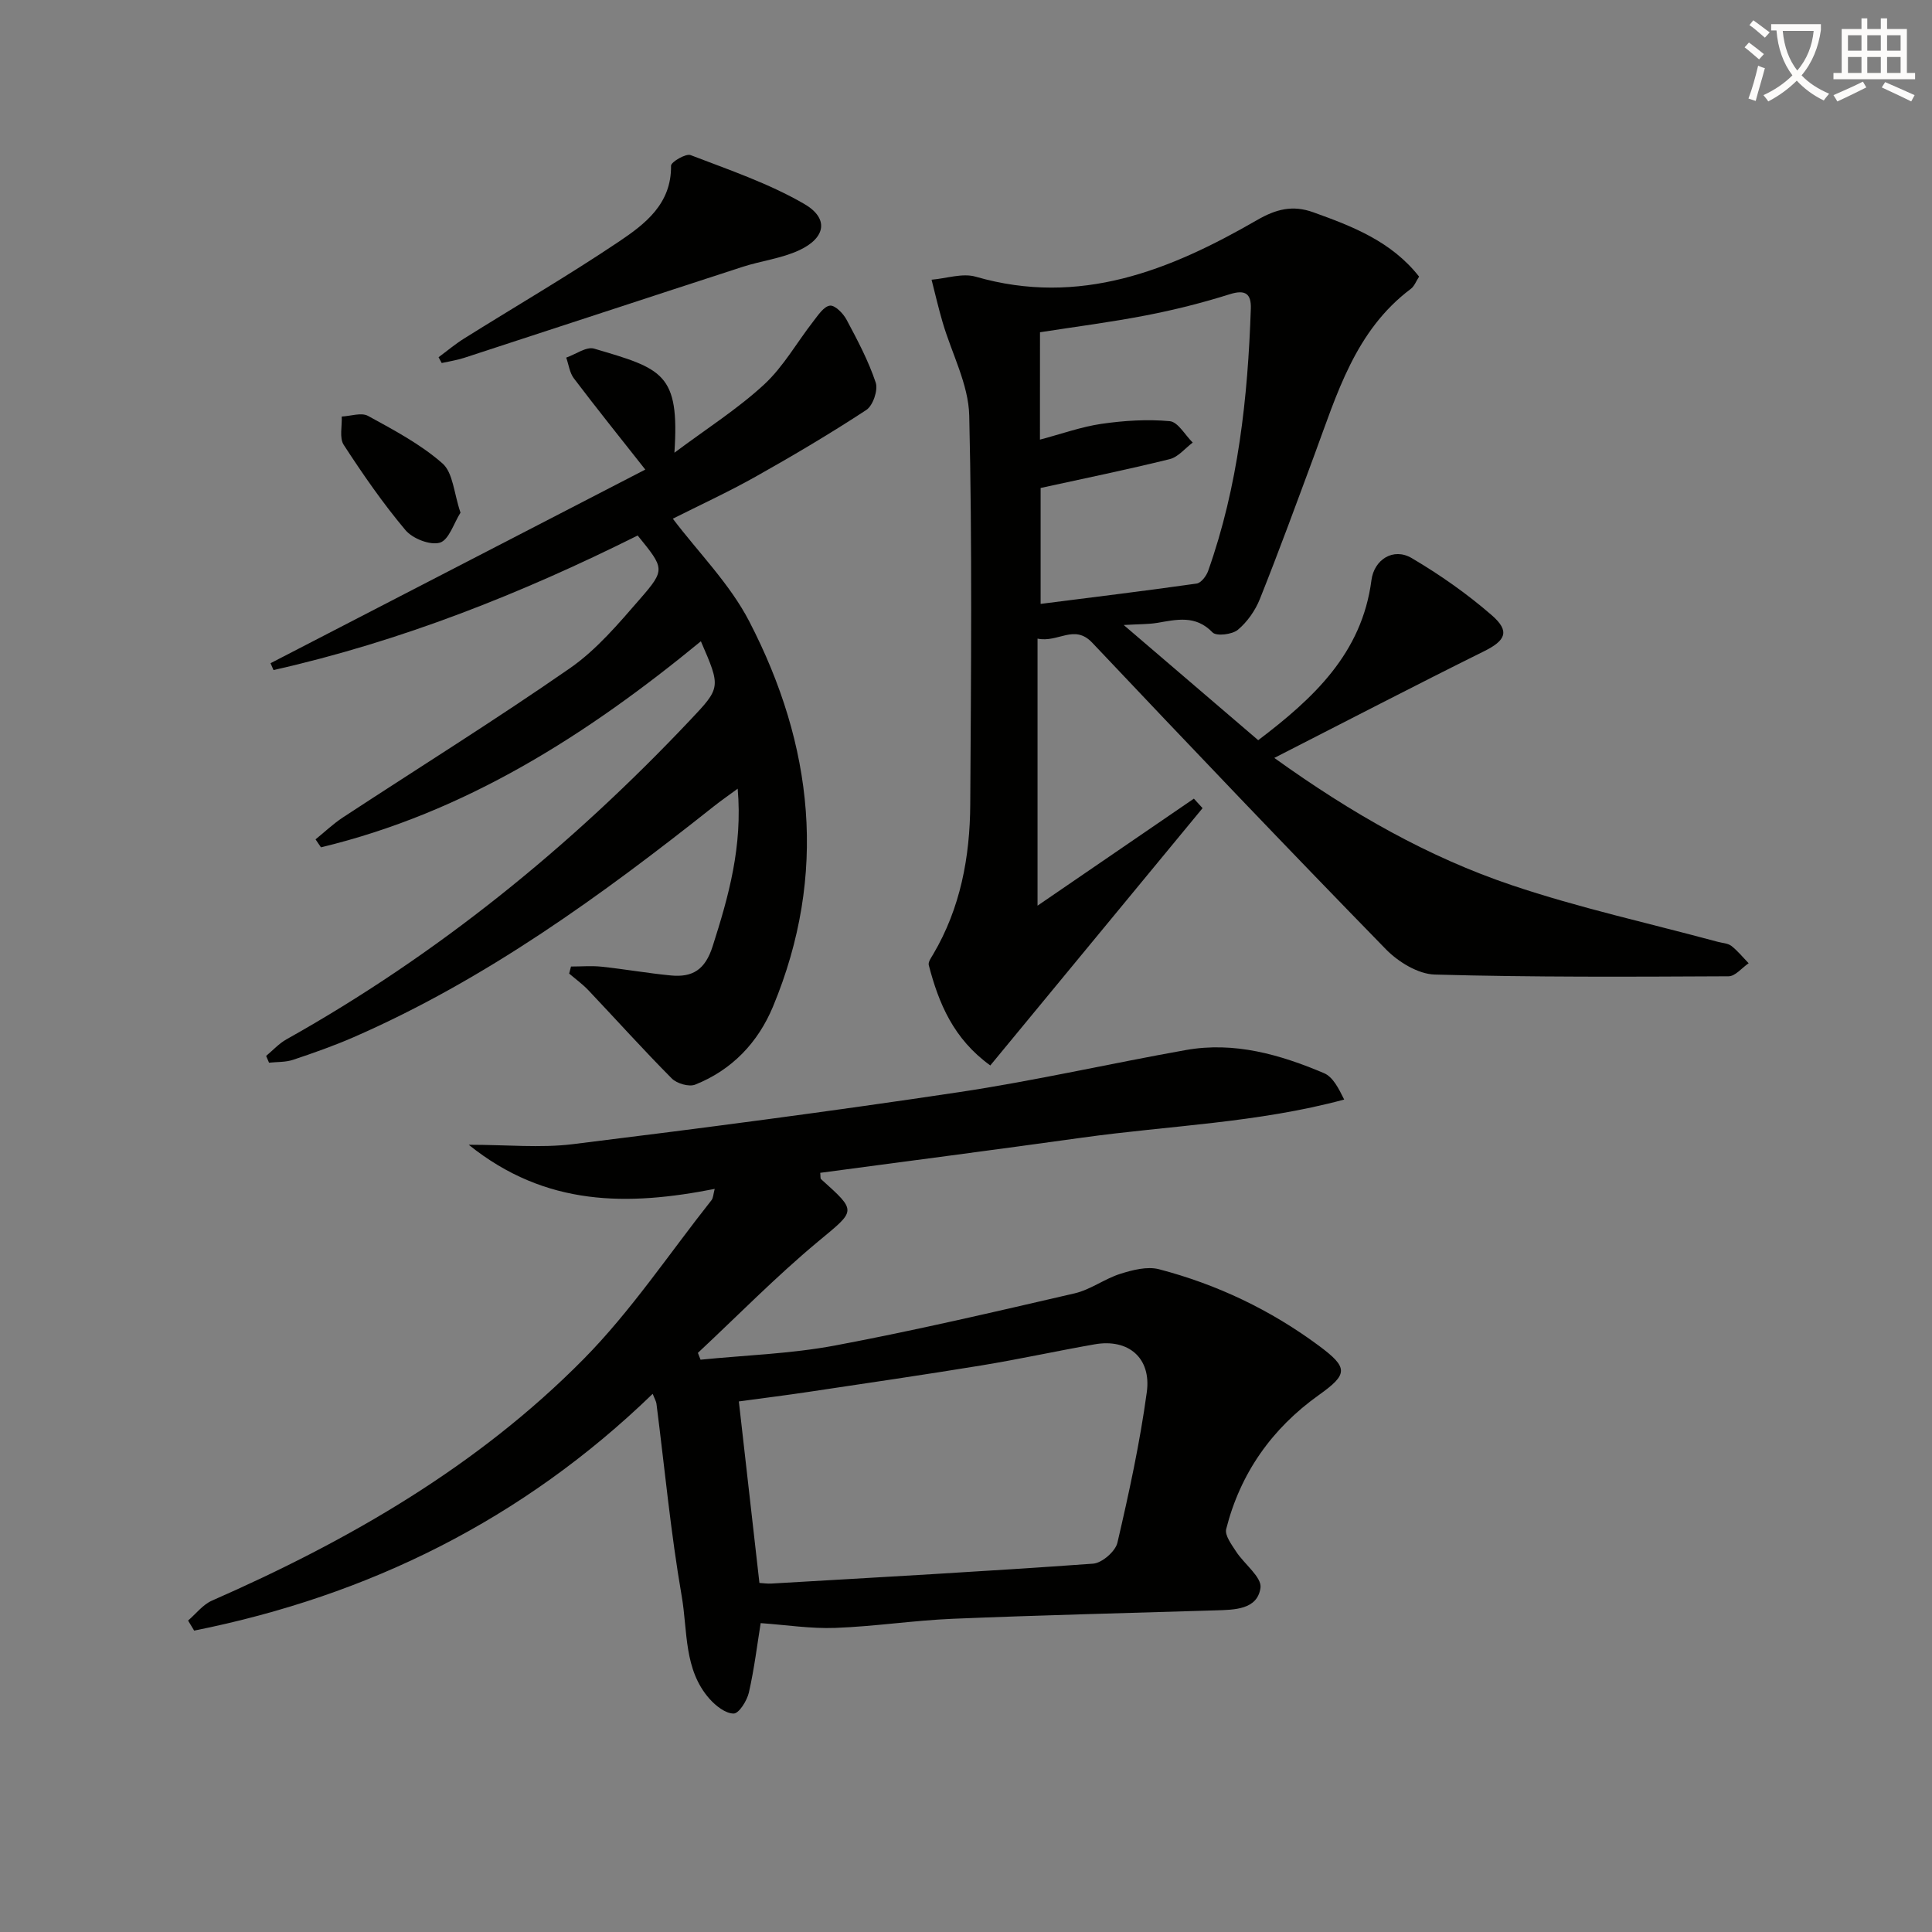<svg enable-background="new 0 0 400 400" viewBox="0 0 400 400" xmlns="http://www.w3.org/2000/svg"><rect x="0" y="0" width="400" height="400" fill="#808080" stroke="none"/><path d="m362.1 8.8c1.1.8 2.1 1.6 3.1 2.4l-1 1.1c-1.3-1.1-2.3-2-3-2.5zm1.9 4.8c.5.2.9.4 1.4.5-.6 2.3-1.3 4.5-1.9 6.8l-1.5-.5c.8-2.1 1.4-4.3 2-6.8zm-1-9.4c1.3.9 2.4 1.8 3.4 2.5l-1 1.1c-1.4-1.2-2.4-2.1-3.2-2.6zm3.7 2.2v-1.4h10.3v1.2c-.5 3.6-1.8 6.8-4 9.4 1.5 1.6 3.4 2.8 5.7 3.8-.3.4-.7.8-1.1 1.4-2.3-1.1-4.1-2.5-5.6-4.1-1.6 1.6-3.6 3.1-5.9 4.3-.3-.5-.7-.9-1-1.3 2.4-1.1 4.4-2.5 6-4.1-1.9-2.5-3-5.6-3.3-9.3h-1.1zm8.8 0h-6.4c.3 3.3 1.3 6 3 8.2 2-2.3 3.1-5.1 3.4-8.2z" fill="#fcfbfa"/><path d="m385.3 3.8h1.3v2.2h2.8v-2.2h1.3v2.2h4.1v9.1h1.7v1.3h-16.9v-1.3h1.7v-9.1h4.1v-2.2zm.4 13.1.7 1.2c-1.8.9-3.8 1.9-6 2.9-.2-.4-.5-.8-.8-1.3 2.3-1 4.3-1.9 6.1-2.8zm-3.1-6.4h2.8v-3.2h-2.8zm0 4.6h2.8v-3.3h-2.8zm4-4.6h2.8v-3.2h-2.8zm0 4.6h2.8v-3.3h-2.8zm3.7 1.9c2.1.9 4.1 1.8 6.1 2.7l-.7 1.3c-2.2-1.1-4.2-2-6.1-2.9zm3.2-9.7h-2.8v3.2h2.8zm-2.8 7.8h2.8v-3.3h-2.8z" fill="#fcfbfa"/><g fill="#010100"><path d="m38.94 335.52c1.63-1.4 3.05-3.29 4.93-4.12 28.39-12.46 55.03-27.82 76.93-49.99 9.86-9.98 17.76-21.88 26.52-32.94.35-.45.35-1.18.65-2.32-17.91 3.52-34.95 3.72-50.93-9.14 7.94 0 14.84.7 21.54-.12 26.69-3.29 53.36-6.78 79.96-10.77 15.74-2.36 31.3-5.93 46.98-8.72 10.03-1.79 19.5.93 28.61 4.79 1.81.77 2.98 3.05 4.17 5.46-18 4.85-36.25 5.38-54.19 7.88-18.08 2.52-36.19 4.87-54.29 7.29.08.74 0 1.16.16 1.3 7.57 6.81 7.23 6.4-.68 12.99-8.65 7.21-16.57 15.29-24.81 22.99.18.47.37.94.55 1.41 9.29-.93 18.71-1.22 27.86-2.94 16.61-3.12 33.09-6.98 49.57-10.79 3.3-.76 6.22-3.02 9.49-4.05 2.54-.8 5.56-1.58 7.99-.95 12.02 3.14 23.1 8.42 33.11 15.84 6.16 4.57 6.03 5.9-.01 10.21-9.7 6.91-16.25 16.17-19.18 27.74-.33 1.3 1.11 3.2 2.03 4.63 1.69 2.62 5.39 5.34 5.07 7.56-.65 4.52-5.4 4.53-9.31 4.65-18.13.56-36.26.99-54.38 1.74-8.12.34-16.21 1.59-24.34 1.89-5.08.19-10.2-.62-15.45-.99-.71 4.39-1.32 9.43-2.44 14.36-.39 1.7-2.06 4.36-3.15 4.36-1.68.01-3.71-1.59-5-3.04-5.36-6.05-4.51-14.03-5.75-21.2-2.29-13.22-3.54-26.61-5.24-39.93-.06-.44-.32-.86-.78-2.02-26.96 26.09-58.84 41.8-94.93 49.02-.41-.69-.84-1.39-1.26-2.08zm118.29-7.79c.84.05 1.66.18 2.47.13 22.21-1.3 44.42-2.52 66.61-4.12 1.84-.13 4.62-2.54 5.04-4.34 2.4-10.3 4.65-20.68 6.08-31.15.98-7.14-3.84-11.13-10.75-9.93-7.83 1.37-15.6 3.08-23.45 4.37-11.91 1.95-23.85 3.69-35.79 5.48-4.85.73-9.72 1.33-14.47 1.98 1.46 12.85 2.85 25.14 4.26 37.58z"/><path d="m293.81 57.27c-.63.96-.99 2-1.72 2.54-11.52 8.65-15.29 21.77-19.96 34.39-3.69 9.96-7.34 19.94-11.28 29.8-.95 2.39-2.61 4.76-4.56 6.39-1.17.98-4.45 1.37-5.24.55-3.54-3.68-7.46-2.65-11.55-1.97-1.77.29-3.59.24-6.85.43 9.77 8.37 18.62 15.95 27.85 23.85 11.4-8.65 21.47-17.94 23.44-33.12.55-4.27 4.53-6.84 8.36-4.57 5.83 3.44 11.47 7.39 16.57 11.83 3.84 3.34 2.82 5.25-1.64 7.46-14.23 7.05-28.32 14.38-43.4 22.07 16.16 11.6 31.95 20.54 49.17 26.35 13.94 4.7 28.4 7.87 42.63 11.72.96.26 2.1.29 2.83.85 1.32 1.03 2.4 2.38 3.58 3.59-1.39.94-2.77 2.7-4.16 2.7-20.28.1-40.57.21-60.84-.36-3.45-.1-7.55-2.62-10.1-5.23-20.46-20.97-40.67-42.18-60.8-63.47-3.74-3.95-7.04.05-11.33-.85v55.29c10.65-7.29 21.51-14.73 32.37-22.16.6.66 1.2 1.31 1.8 1.97-14.55 17.63-29.1 35.27-43.95 53.27-7.62-5.5-10.68-12.85-12.74-20.78-.16-.62.49-1.52.9-2.21 5.67-9.6 7.63-20.18 7.69-31.09.16-26.82.42-53.66-.21-80.47-.15-6.48-3.64-12.88-5.52-19.34-.85-2.9-1.53-5.86-2.28-8.79 3.06-.25 6.39-1.42 9.15-.62 21.52 6.22 40.21-1.32 58.23-11.72 3.98-2.3 7.4-3.15 11.65-1.62 8.17 2.93 16.19 6.04 21.91 13.32zm-78.5 33.75c4.5-1.19 8.56-2.66 12.75-3.27 4.66-.67 9.47-.98 14.13-.55 1.7.16 3.17 2.88 4.75 4.43-1.58 1.18-3.01 3-4.77 3.43-8.82 2.18-17.72 4-26.72 5.97v24c10.99-1.4 21.66-2.7 32.3-4.21.92-.13 2.01-1.56 2.38-2.61 6.23-17.56 8.22-35.83 8.84-54.3.1-3.05-1.08-4.03-4.37-2.99-5.68 1.79-11.49 3.25-17.34 4.38-7.27 1.41-14.63 2.35-21.94 3.49-.01 7.34-.01 14.46-.01 22.23z"/><path d="m65.33 173.78c1.87-1.51 3.62-3.19 5.62-4.51 15.7-10.3 31.65-20.23 47.06-30.93 5.51-3.83 10.05-9.22 14.51-14.35 5.29-6.08 5.05-6.29-.5-13.12-24.06 12.02-49.03 21.92-75.39 27.86-.21-.47-.41-.95-.62-1.42 25.84-13.35 51.69-26.71 77.59-40.09-5.27-6.69-10.12-12.72-14.79-18.89-.88-1.16-1.07-2.85-1.58-4.29 1.94-.67 4.17-2.33 5.77-1.86 14.15 4.17 17.73 5.07 16.63 21.55 6.68-4.99 13.07-9.05 18.55-14.1 4.02-3.71 6.81-8.75 10.23-13.13.99-1.27 2.16-3.07 3.42-3.22 1.04-.13 2.74 1.6 3.43 2.89 2.26 4.23 4.54 8.52 6.05 13.05.52 1.56-.58 4.76-1.95 5.66-7.46 4.89-15.16 9.45-22.94 13.82-5.76 3.23-11.79 6-17.12 8.69 5.31 7.01 11.8 13.49 15.82 21.25 13.29 25.67 16.29 52.4 4.93 79.74-3.11 7.48-8.5 13.14-16.12 16.18-1.28.51-3.79-.22-4.84-1.27-5.91-5.95-11.52-12.2-17.29-18.29-1.2-1.26-2.63-2.29-3.96-3.43.13-.49.26-.98.38-1.46 2.14 0 4.3-.19 6.41.04 4.77.51 9.5 1.35 14.28 1.81 4.47.42 7.08-1.16 8.64-6.05 3.31-10.36 6.21-20.65 5.18-32.62-1.95 1.44-3.49 2.5-4.95 3.66-23.24 18.43-47.16 35.82-74.54 47.78-4.1 1.79-8.34 3.28-12.59 4.7-1.54.51-3.29.41-4.95.59-.2-.47-.4-.93-.6-1.4 1.39-1.16 2.65-2.56 4.2-3.43 31.35-17.57 58.87-39.95 83.5-66.01 6.46-6.83 6.47-6.82 2.31-16.41-23.56 19.37-48.78 35.48-78.66 42.66-.36-.55-.74-1.1-1.12-1.65z"/><path d="m90.8 73.96c1.76-1.3 3.44-2.72 5.28-3.87 10.69-6.69 21.59-13.04 32.05-20.06 5.43-3.65 10.91-7.82 10.8-15.72-.01-.77 3.06-2.57 4.04-2.2 7.97 3.06 16.18 5.85 23.52 10.1 5.17 2.99 4.48 7.02-.98 9.58-3.67 1.72-7.89 2.2-11.8 3.47-19.22 6.24-38.41 12.57-57.62 18.83-1.5.49-3.09.72-4.64 1.07-.22-.4-.44-.8-.65-1.2z"/><path d="m95.34 106.14c-1.39 2.19-2.39 5.64-4.26 6.21-2 .6-5.65-.83-7.13-2.59-4.67-5.55-8.83-11.57-12.79-17.66-.93-1.44-.31-3.88-.41-5.86 1.84-.09 4.08-.89 5.45-.13 5.35 2.93 10.87 5.85 15.4 9.83 2.21 1.93 2.37 6.18 3.74 10.2z"/></g></svg>
